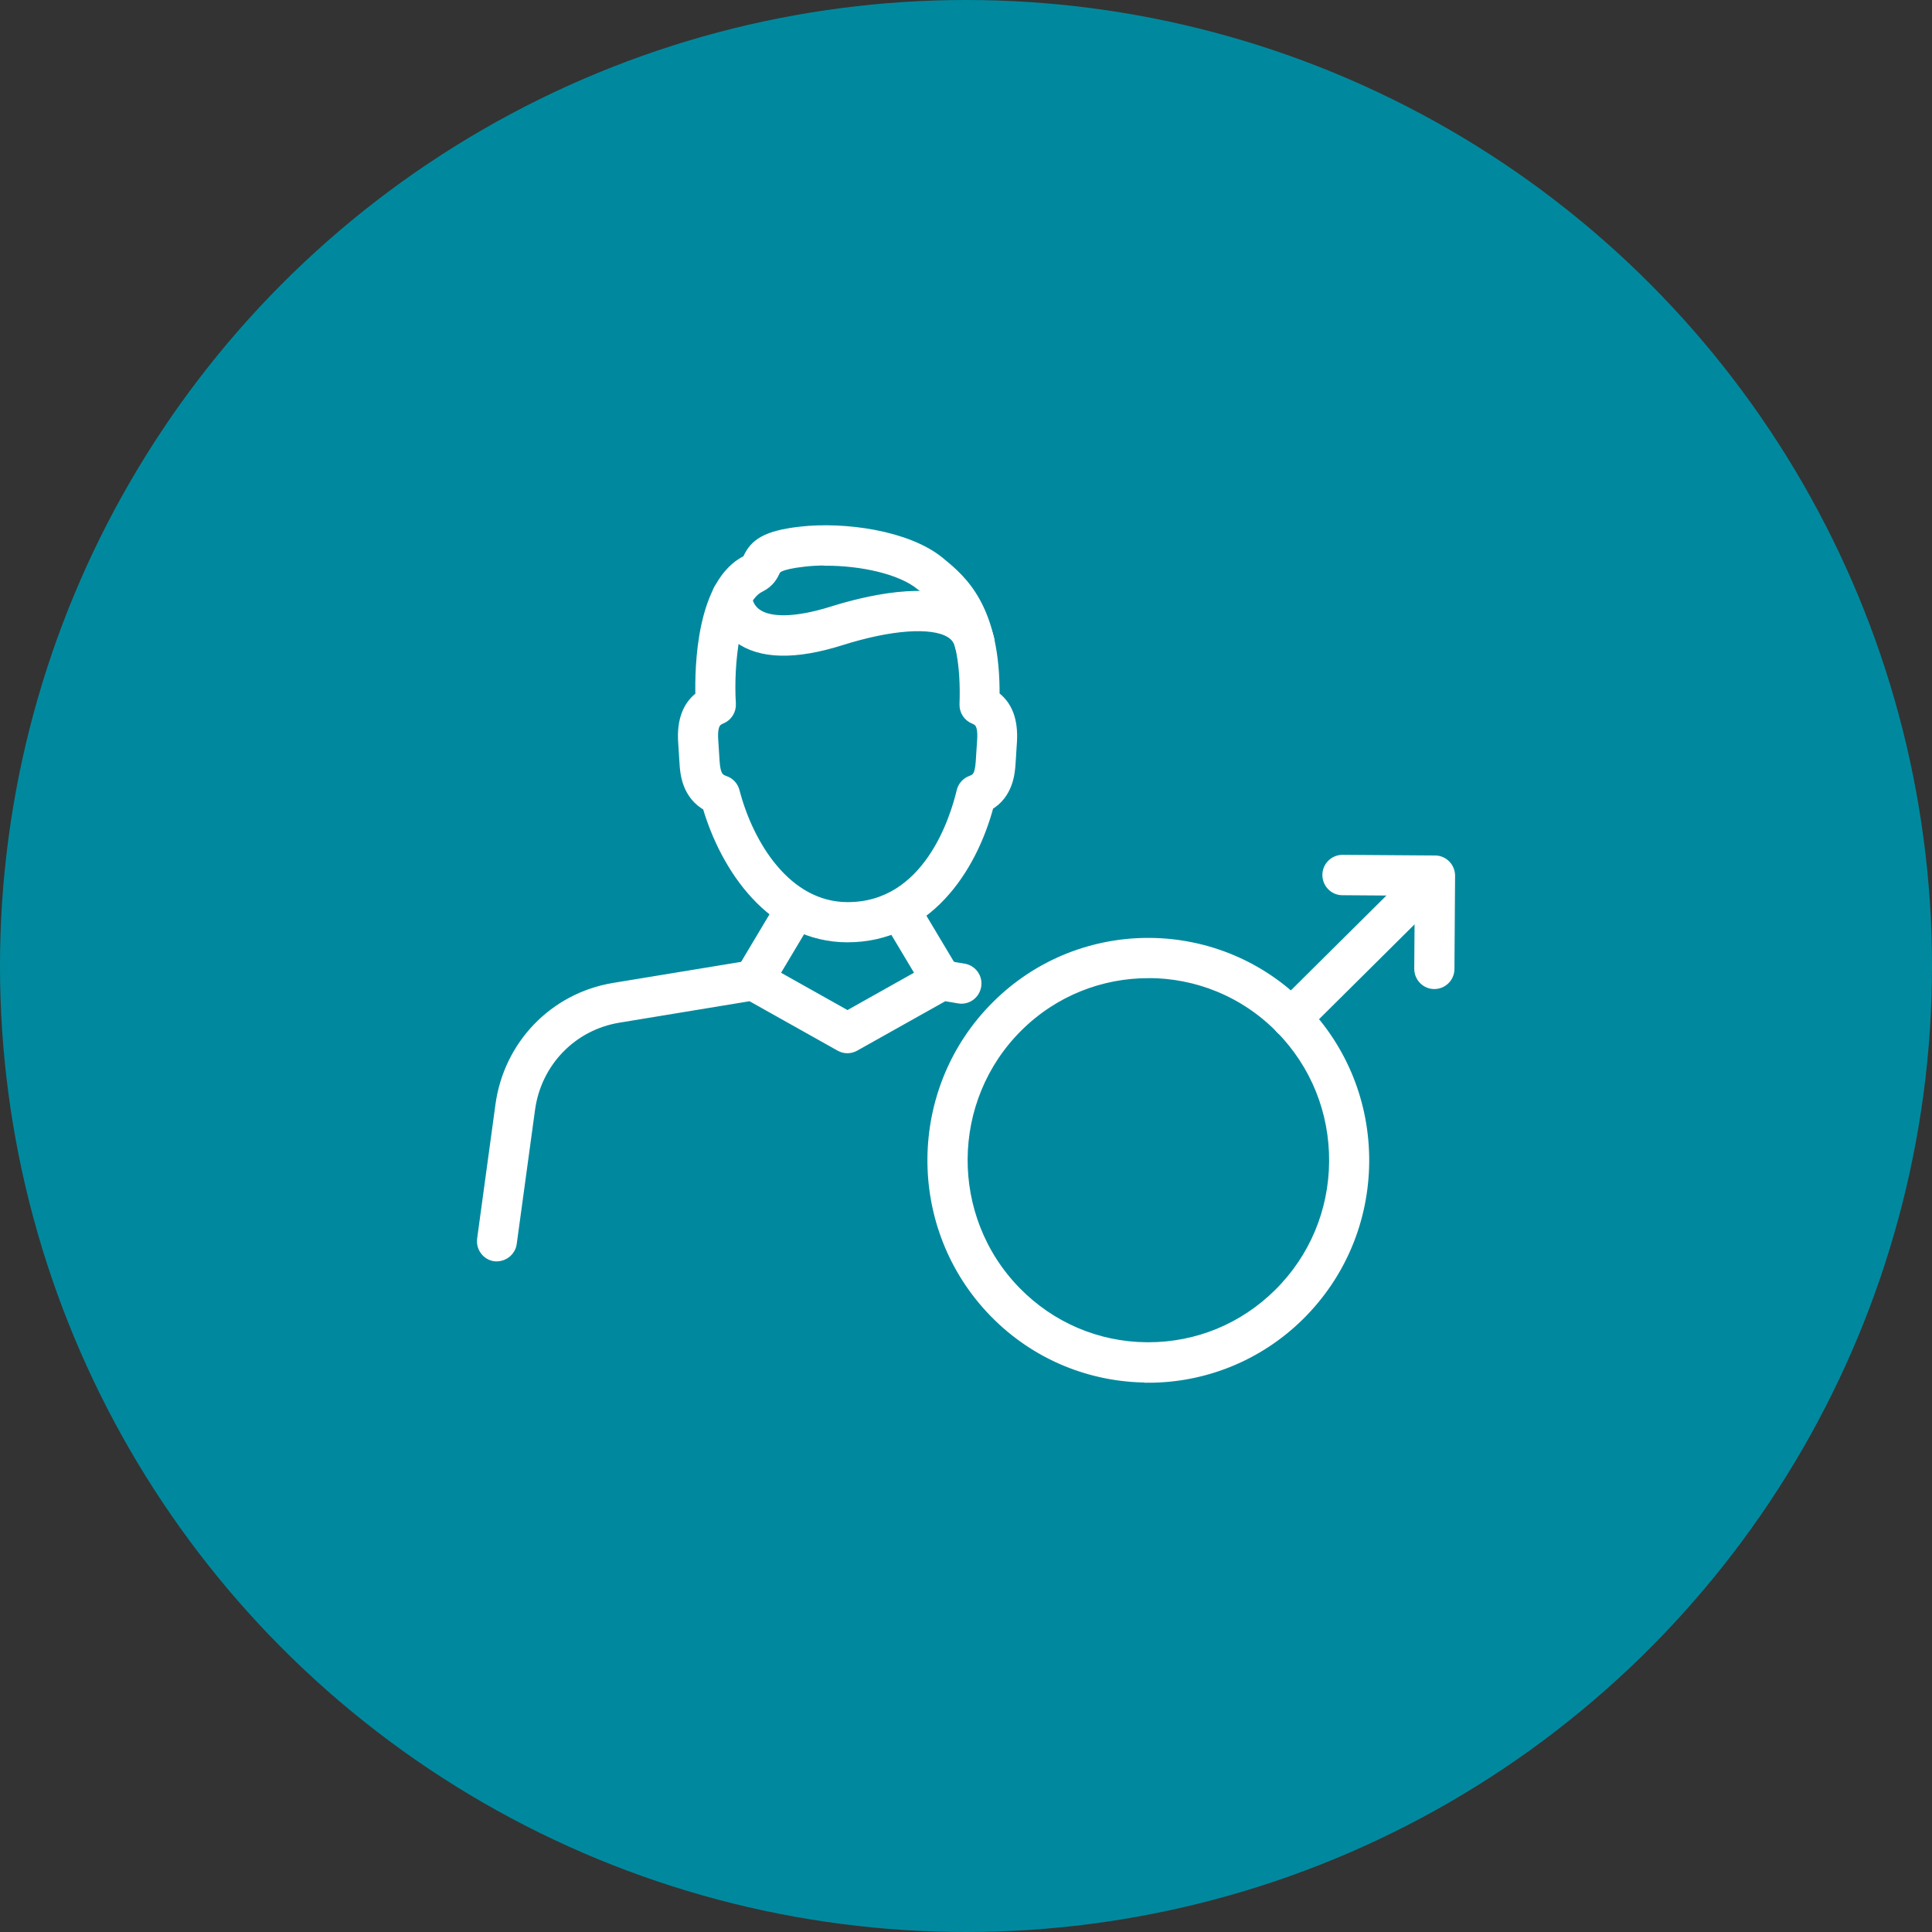 <svg width="80" height="80" viewBox="0 0 80 80" fill="none" xmlns="http://www.w3.org/2000/svg">
<rect x="0" y="0" width="80" height="80" fill="#333333" stroke="none"/>
<g clip-path="url(#clip0_84_435)">
<circle cx="40" cy="40" r="40" fill="#00899E"/>
<path d="M20.583 51.983C20.556 51.983 20.529 51.983 20.503 51.979C20.185 51.937 19.963 51.64 20.005 51.32L20.763 45.769C21.1 43.291 22.975 41.352 25.428 40.947L31.101 40.014C31.231 39.995 31.361 40.014 31.476 40.08L35.093 42.111L38.71 40.08C38.824 40.014 38.958 39.991 39.085 40.014L39.904 40.149C40.221 40.203 40.436 40.504 40.382 40.82C40.328 41.14 40.034 41.356 39.716 41.302L39.096 41.198L35.372 43.287C35.196 43.387 34.982 43.387 34.806 43.287L31.082 41.198L25.608 42.1C23.66 42.42 22.175 43.958 21.907 45.924L21.149 51.474C21.111 51.767 20.859 51.979 20.575 51.979L20.583 51.983Z" fill="white" stroke="white" stroke-width="0.5"/>
<path d="M31.197 41.175C31.12 41.175 31.043 41.159 30.967 41.128C30.672 41.001 30.534 40.658 30.661 40.361L32.371 37.497C32.498 37.2 32.838 37.062 33.133 37.189C33.428 37.316 33.566 37.659 33.439 37.956L31.729 40.82C31.633 41.044 31.419 41.175 31.193 41.175H31.197Z" fill="white" stroke="white" stroke-width="0.5"/>
<path d="M38.997 41.175C38.771 41.175 38.556 41.04 38.461 40.82L36.75 37.956C36.624 37.659 36.761 37.316 37.056 37.189C37.351 37.062 37.692 37.2 37.818 37.497L39.529 40.361C39.655 40.658 39.517 41.001 39.222 41.128C39.15 41.159 39.069 41.175 38.993 41.175H38.997Z" fill="white" stroke="white" stroke-width="0.5"/>
<path d="M35.097 38.769C31.989 38.769 30.072 35.909 29.329 33.35C28.468 32.891 28.41 31.97 28.387 31.6L28.33 30.706C28.276 29.842 28.518 29.218 29.046 28.844C29.011 27.626 29.088 24.137 30.944 23.231C30.979 23.208 30.998 23.162 31.013 23.131C31.281 22.565 31.702 22.221 33.153 22.056C34.951 21.848 37.569 22.214 38.882 23.297L38.932 23.339C39.782 24.037 41.182 25.19 41.14 28.84C41.672 29.21 41.913 29.834 41.86 30.706L41.803 31.6C41.779 31.962 41.722 32.86 40.907 33.323C40.195 36.006 38.323 38.769 35.089 38.769H35.097ZM34.197 23.166C33.88 23.166 33.57 23.181 33.283 23.216C32.196 23.339 32.115 23.517 32.058 23.632C31.978 23.802 31.844 24.087 31.449 24.28C30.366 24.812 30.121 27.545 30.221 29.144C30.236 29.395 30.091 29.63 29.857 29.727C29.639 29.815 29.448 29.95 29.49 30.632L29.547 31.527C29.585 32.124 29.727 32.278 29.999 32.371C30.186 32.432 30.328 32.587 30.378 32.779C30.956 35.007 32.54 37.605 35.101 37.605C38.461 37.605 39.59 33.913 39.858 32.779C39.904 32.587 40.042 32.429 40.229 32.363C40.486 32.27 40.616 32.124 40.654 31.53L40.712 30.636C40.754 29.954 40.562 29.819 40.344 29.73C40.118 29.638 39.973 29.414 39.981 29.168C40.103 25.81 38.962 24.873 38.209 24.249L38.155 24.207C37.313 23.513 35.652 23.174 34.205 23.174L34.197 23.166Z" fill="white" stroke="white" stroke-width="0.5"/>
<path d="M40.356 27.198C40.092 27.198 39.854 27.017 39.789 26.747C39.728 26.477 39.583 26.288 39.341 26.149C38.568 25.706 36.873 25.826 34.81 26.477C32.911 27.075 31.495 27.04 30.603 26.377C29.911 25.864 29.723 25.089 29.723 24.712C29.723 24.388 29.983 24.126 30.305 24.126C30.623 24.126 30.883 24.384 30.887 24.704C30.887 24.735 30.913 25.163 31.308 25.444C31.874 25.849 32.996 25.818 34.465 25.359C35.878 24.916 38.461 24.295 39.919 25.132C40.44 25.429 40.784 25.895 40.922 26.477C40.995 26.793 40.803 27.105 40.49 27.183C40.444 27.194 40.398 27.198 40.356 27.198Z" fill="white" stroke="white" stroke-width="0.5"/>
<path d="M47.547 56.998C45.247 56.998 42.947 56.108 41.209 54.331C37.764 50.811 37.806 45.126 41.304 41.66C44.799 38.191 50.444 38.234 53.885 41.757C55.554 43.461 56.461 45.719 56.446 48.113C56.426 50.507 55.485 52.75 53.793 54.431C52.063 56.146 49.805 57.006 47.551 57.006L47.547 56.998ZM47.547 40.253C45.584 40.253 43.624 40.997 42.12 42.489C39.081 45.503 39.046 50.445 42.039 53.506C43.49 54.99 45.427 55.815 47.493 55.83C47.513 55.83 47.532 55.83 47.551 55.83C49.595 55.83 51.52 55.036 52.978 53.59C54.452 52.13 55.271 50.179 55.286 48.098C55.301 46.016 54.513 44.054 53.062 42.57C51.55 41.024 49.553 40.25 47.551 40.25L47.547 40.253Z" fill="white" stroke="white" stroke-width="0.5"/>
<path d="M53.472 42.747C53.323 42.747 53.173 42.69 53.059 42.574C52.833 42.343 52.837 41.973 53.066 41.745L58.666 36.187C58.895 35.959 59.263 35.963 59.489 36.195C59.714 36.426 59.711 36.796 59.481 37.023L53.882 42.582C53.767 42.694 53.621 42.751 53.472 42.751V42.747Z" fill="white" stroke="white" stroke-width="0.5"/>
<path d="M59.393 40.704H59.389C59.068 40.704 58.811 40.438 58.811 40.115L58.834 36.842L55.585 36.819C55.263 36.819 55.007 36.553 55.007 36.229C55.007 35.909 55.267 35.647 55.589 35.647H55.592L59.424 35.674C59.745 35.674 60.002 35.94 60.002 36.264L59.975 40.122C59.975 40.442 59.715 40.704 59.393 40.704Z" fill="white" stroke="white" stroke-width="0.5"/>
</g>
<defs>
<clipPath id="clip0_84_435">
<rect width="80" height="80" fill="white"/>
</clipPath>
</defs>
</svg>
